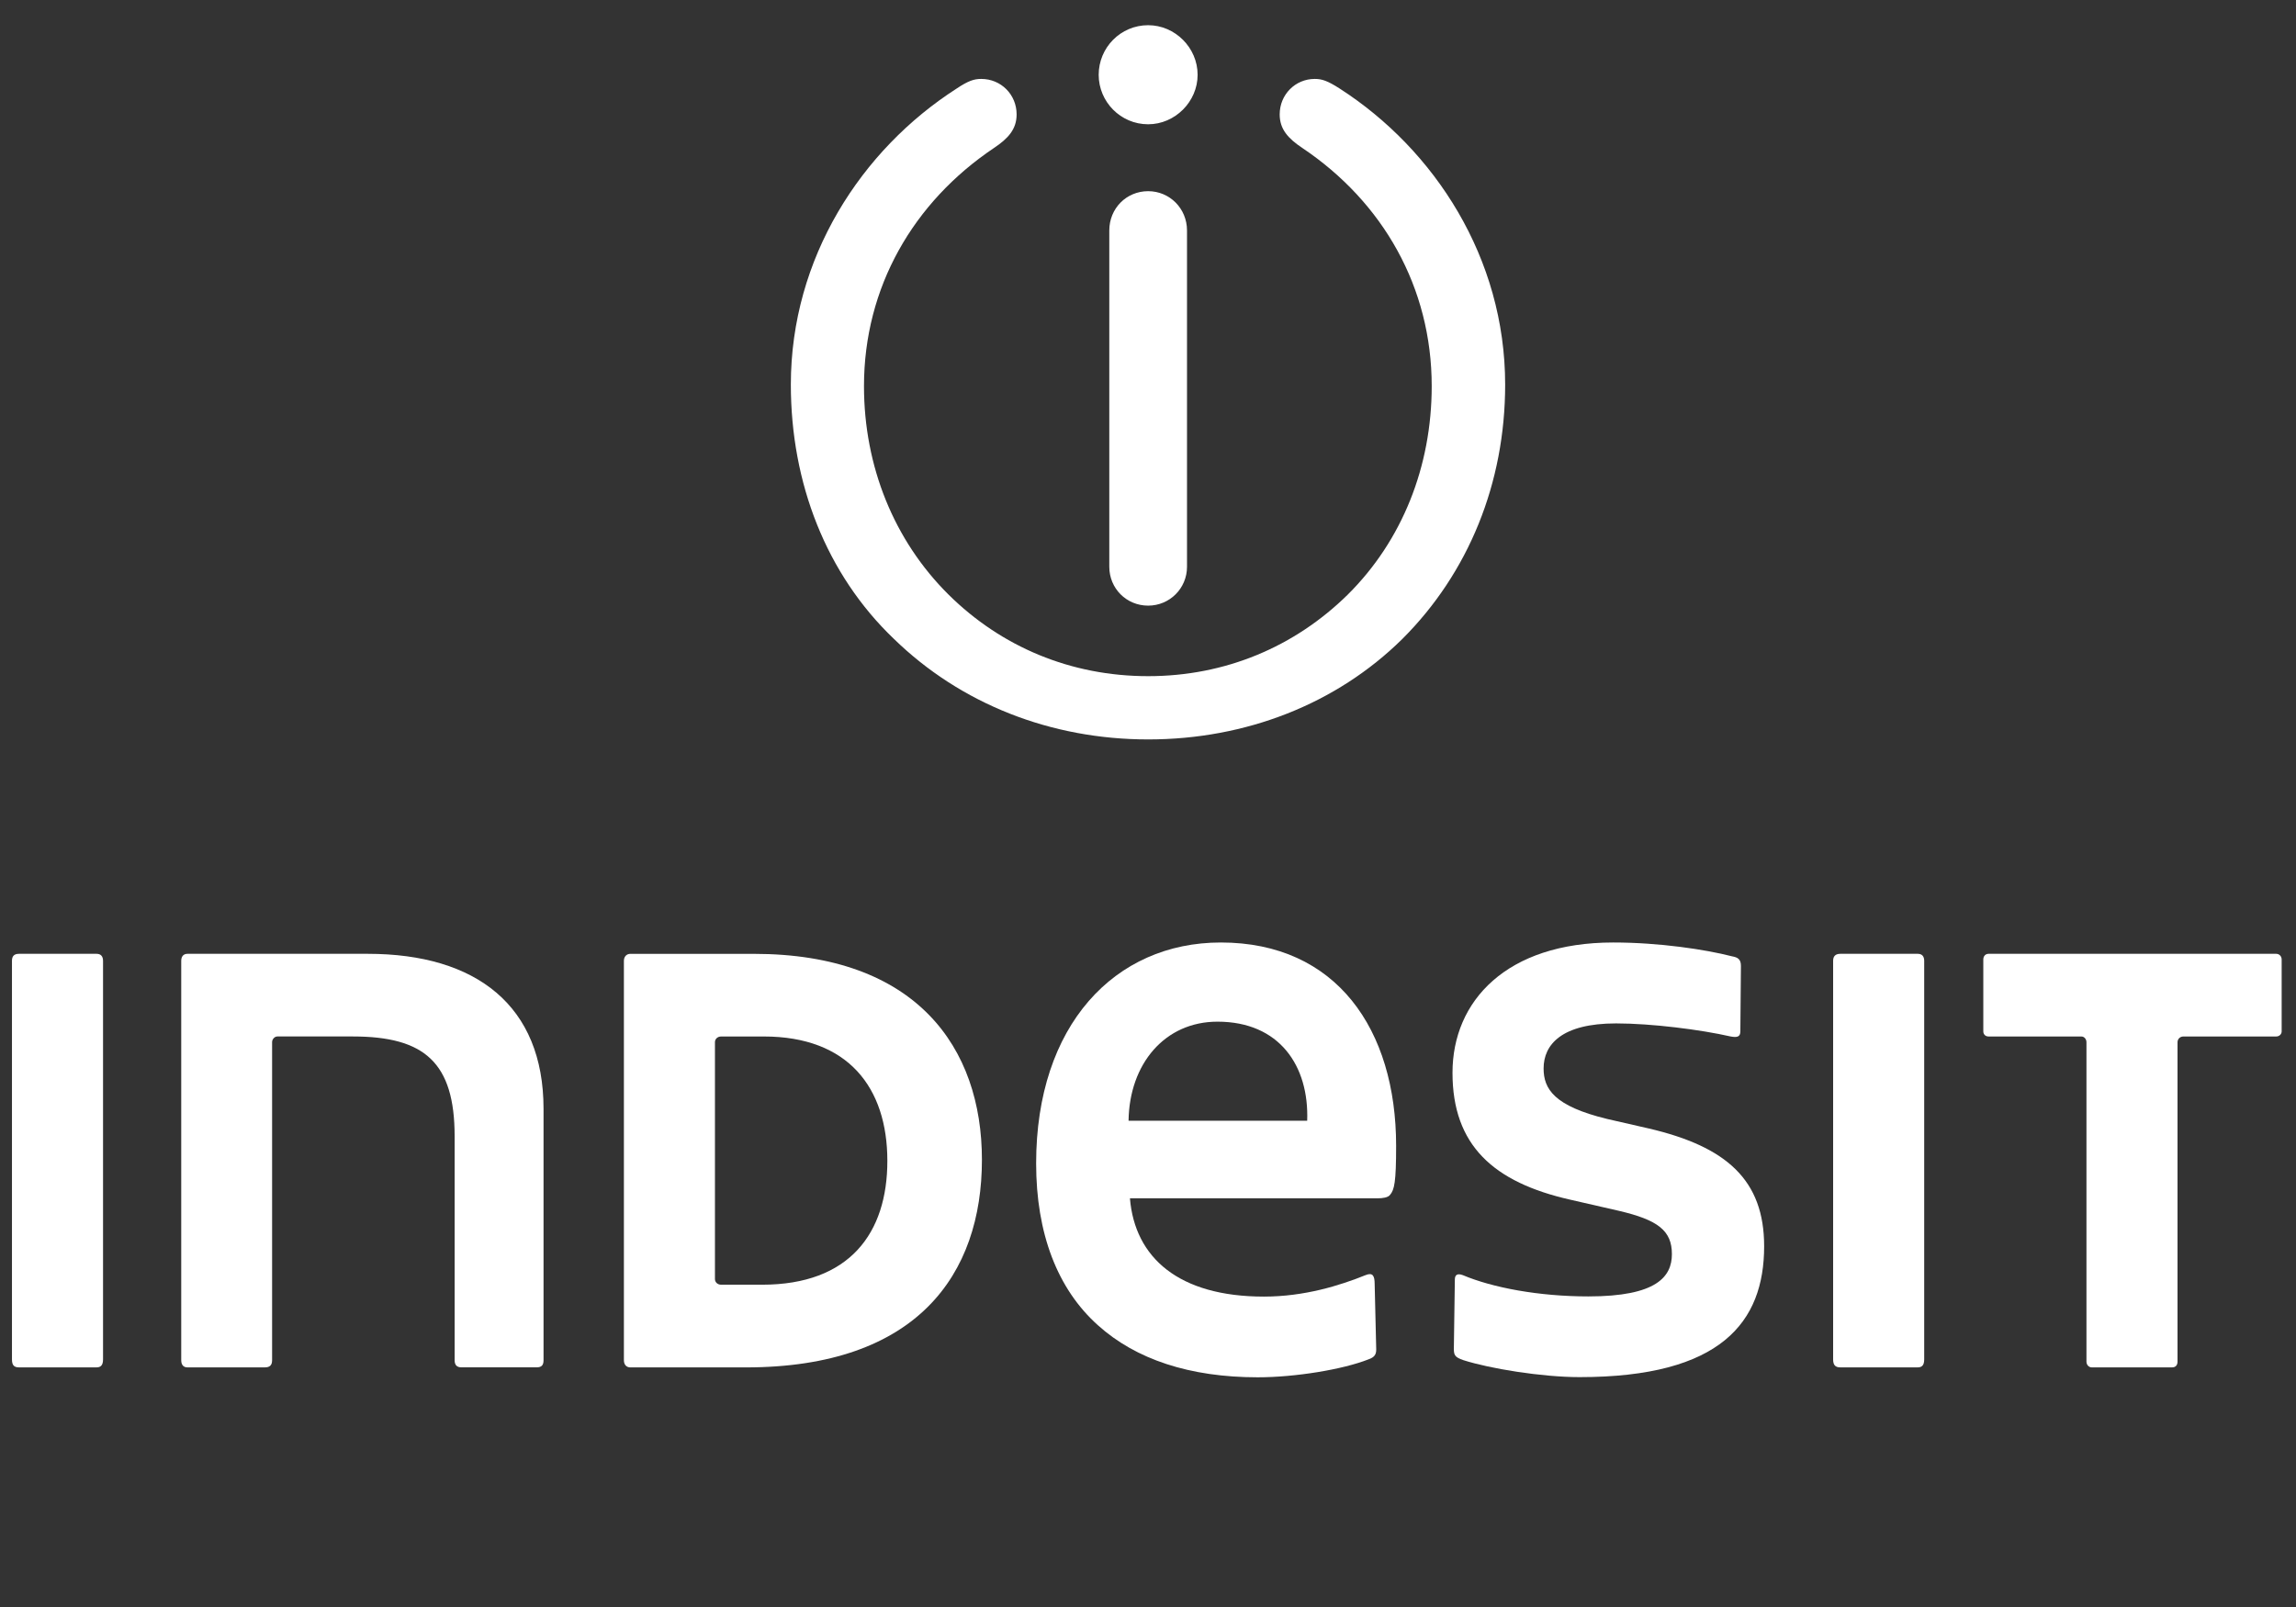 <?xml version="1.0" encoding="UTF-8"?> <svg xmlns="http://www.w3.org/2000/svg" width="90" height="63" viewBox="0 0 90 63" fill="none"><rect x="0" y="0" width="90" height="63" fill="#333333" stroke="none"/><path d="M3.786 53.606H0.744C0.545 53.606 0.469 53.514 0.469 53.292V37.668C0.469 37.492 0.545 37.393 0.744 37.393H3.786C3.954 37.393 4.039 37.492 4.039 37.668V53.292C4.039 53.514 3.954 53.606 3.786 53.606Z" fill="white"></path><path d="M21.031 53.605H18.096C17.905 53.605 17.821 53.514 17.821 53.322V44.547C17.821 41.658 16.643 40.633 13.83 40.633H10.872C10.765 40.633 10.666 40.74 10.666 40.855V53.323C10.666 53.514 10.582 53.606 10.383 53.606H7.348C7.196 53.606 7.104 53.514 7.104 53.323V37.668C7.104 37.492 7.195 37.393 7.348 37.393H14.419C18.669 37.393 21.306 39.426 21.306 43.47V53.323C21.306 53.514 21.237 53.605 21.031 53.605Z" fill="white"></path><path d="M28.27 50.365H29.875C33.307 50.365 34.783 48.339 34.783 45.511C34.783 42.637 33.246 40.634 29.944 40.634H28.27C28.117 40.634 28.025 40.741 28.025 40.856V50.144C28.025 50.258 28.117 50.365 28.27 50.365ZM24.456 37.669C24.456 37.493 24.57 37.394 24.708 37.394H29.547C35.929 37.394 38.49 41.078 38.49 45.466C38.49 49.96 35.952 53.607 29.233 53.607H24.708C24.57 53.607 24.456 53.515 24.456 53.324V37.669Z" fill="white"></path><path d="M51.24 43.936C51.317 41.788 50.155 40.053 47.724 40.053C45.66 40.053 44.269 41.704 44.238 43.936H51.24ZM54.489 46.841C54.413 46.948 54.198 46.978 54 46.978H44.292C44.483 49.302 46.203 50.831 49.543 50.831C51.133 50.831 52.525 50.395 53.526 49.99C53.809 49.875 53.885 50.012 53.885 50.342L53.946 52.902C53.946 53.094 53.885 53.208 53.641 53.292C52.632 53.69 50.767 53.995 49.299 53.995C46.639 53.995 44.521 53.292 43.038 51.955C41.448 50.533 40.615 48.354 40.615 45.61C40.615 40.19 43.696 36.949 47.854 36.949C52.387 36.949 54.726 40.358 54.726 44.922C54.726 46.351 54.657 46.642 54.489 46.841Z" fill="white"></path><path d="M61.919 53.988C60.436 53.988 58.388 53.652 57.363 53.323C57.027 53.208 56.989 53.124 56.989 52.872L57.028 50.166C57.028 49.99 57.112 49.906 57.341 49.99C58.503 50.48 60.315 50.824 62.264 50.824C64.939 50.824 65.536 50.051 65.536 49.165C65.536 48.247 64.993 47.827 63.456 47.468L61.553 47.032C58.541 46.351 56.936 44.899 56.936 42.056C56.936 39.242 59.053 36.949 63.235 36.949C65.046 36.949 66.858 37.224 67.898 37.492C68.104 37.531 68.242 37.591 68.242 37.866L68.219 40.435C68.219 40.657 68.082 40.679 67.837 40.633C66.668 40.366 64.741 40.121 63.35 40.121C61.21 40.121 60.507 40.954 60.507 41.887C60.507 42.69 60.919 43.362 62.998 43.867L64.634 44.241C67.677 44.952 69.152 46.259 69.152 48.858C69.152 51.839 67.454 53.988 61.919 53.988Z" fill="white"></path><path d="M75.174 53.606H72.139C71.941 53.606 71.856 53.514 71.856 53.292V37.668C71.856 37.492 71.941 37.393 72.139 37.393H75.174C75.342 37.393 75.426 37.492 75.426 37.668V53.292C75.426 53.514 75.342 53.606 75.174 53.606Z" fill="white"></path><path d="M89.224 40.634H85.585C85.448 40.634 85.356 40.741 85.356 40.856V53.377C85.356 53.514 85.287 53.606 85.142 53.606H81.993C81.885 53.606 81.786 53.514 81.786 53.377V40.856C81.786 40.741 81.702 40.634 81.588 40.634H77.949C77.819 40.634 77.743 40.542 77.743 40.435V37.614C77.743 37.492 77.819 37.393 77.949 37.393H89.224C89.347 37.393 89.438 37.492 89.438 37.614V40.435C89.438 40.542 89.346 40.634 89.224 40.634Z" fill="white"></path><path d="M46.945 2.933C46.945 3.986 46.059 4.872 45.006 4.872C43.923 4.872 43.067 3.986 43.067 2.933C43.067 1.869 43.923 0.988 45.006 0.988C46.059 0.988 46.945 1.869 46.945 2.933ZM52.827 23.314C54.968 21.191 56.121 18.283 56.121 15.137C56.121 11.265 54.212 7.923 51.048 5.8C50.495 5.431 50.162 5.068 50.162 4.485C50.162 3.706 50.775 3.094 51.536 3.094C51.816 3.094 52.036 3.165 52.517 3.474C56.24 5.871 59 10.117 59 15.078C59 18.937 57.567 22.458 54.968 25.051C52.381 27.603 48.83 28.988 45.006 28.988C41.182 28.988 37.655 27.591 35.044 25.051C32.386 22.512 31 18.937 31 15.078C31 10.117 33.76 5.871 37.495 3.474C37.958 3.165 38.184 3.094 38.464 3.094C39.237 3.094 39.85 3.706 39.85 4.485C39.85 5.068 39.516 5.431 38.964 5.8C35.8 7.923 33.867 11.265 33.867 15.137C33.867 18.283 35.044 21.191 37.185 23.314C39.249 25.355 41.967 26.508 45.006 26.508C48.033 26.508 50.751 25.355 52.827 23.314ZM45.006 23.743C44.15 23.743 43.483 23.065 43.483 22.22V9.035C43.483 8.173 44.15 7.495 45.006 7.495C45.85 7.495 46.529 8.173 46.529 9.035V22.22C46.529 23.065 45.85 23.743 45.006 23.743Z" fill="white"></path></svg> 